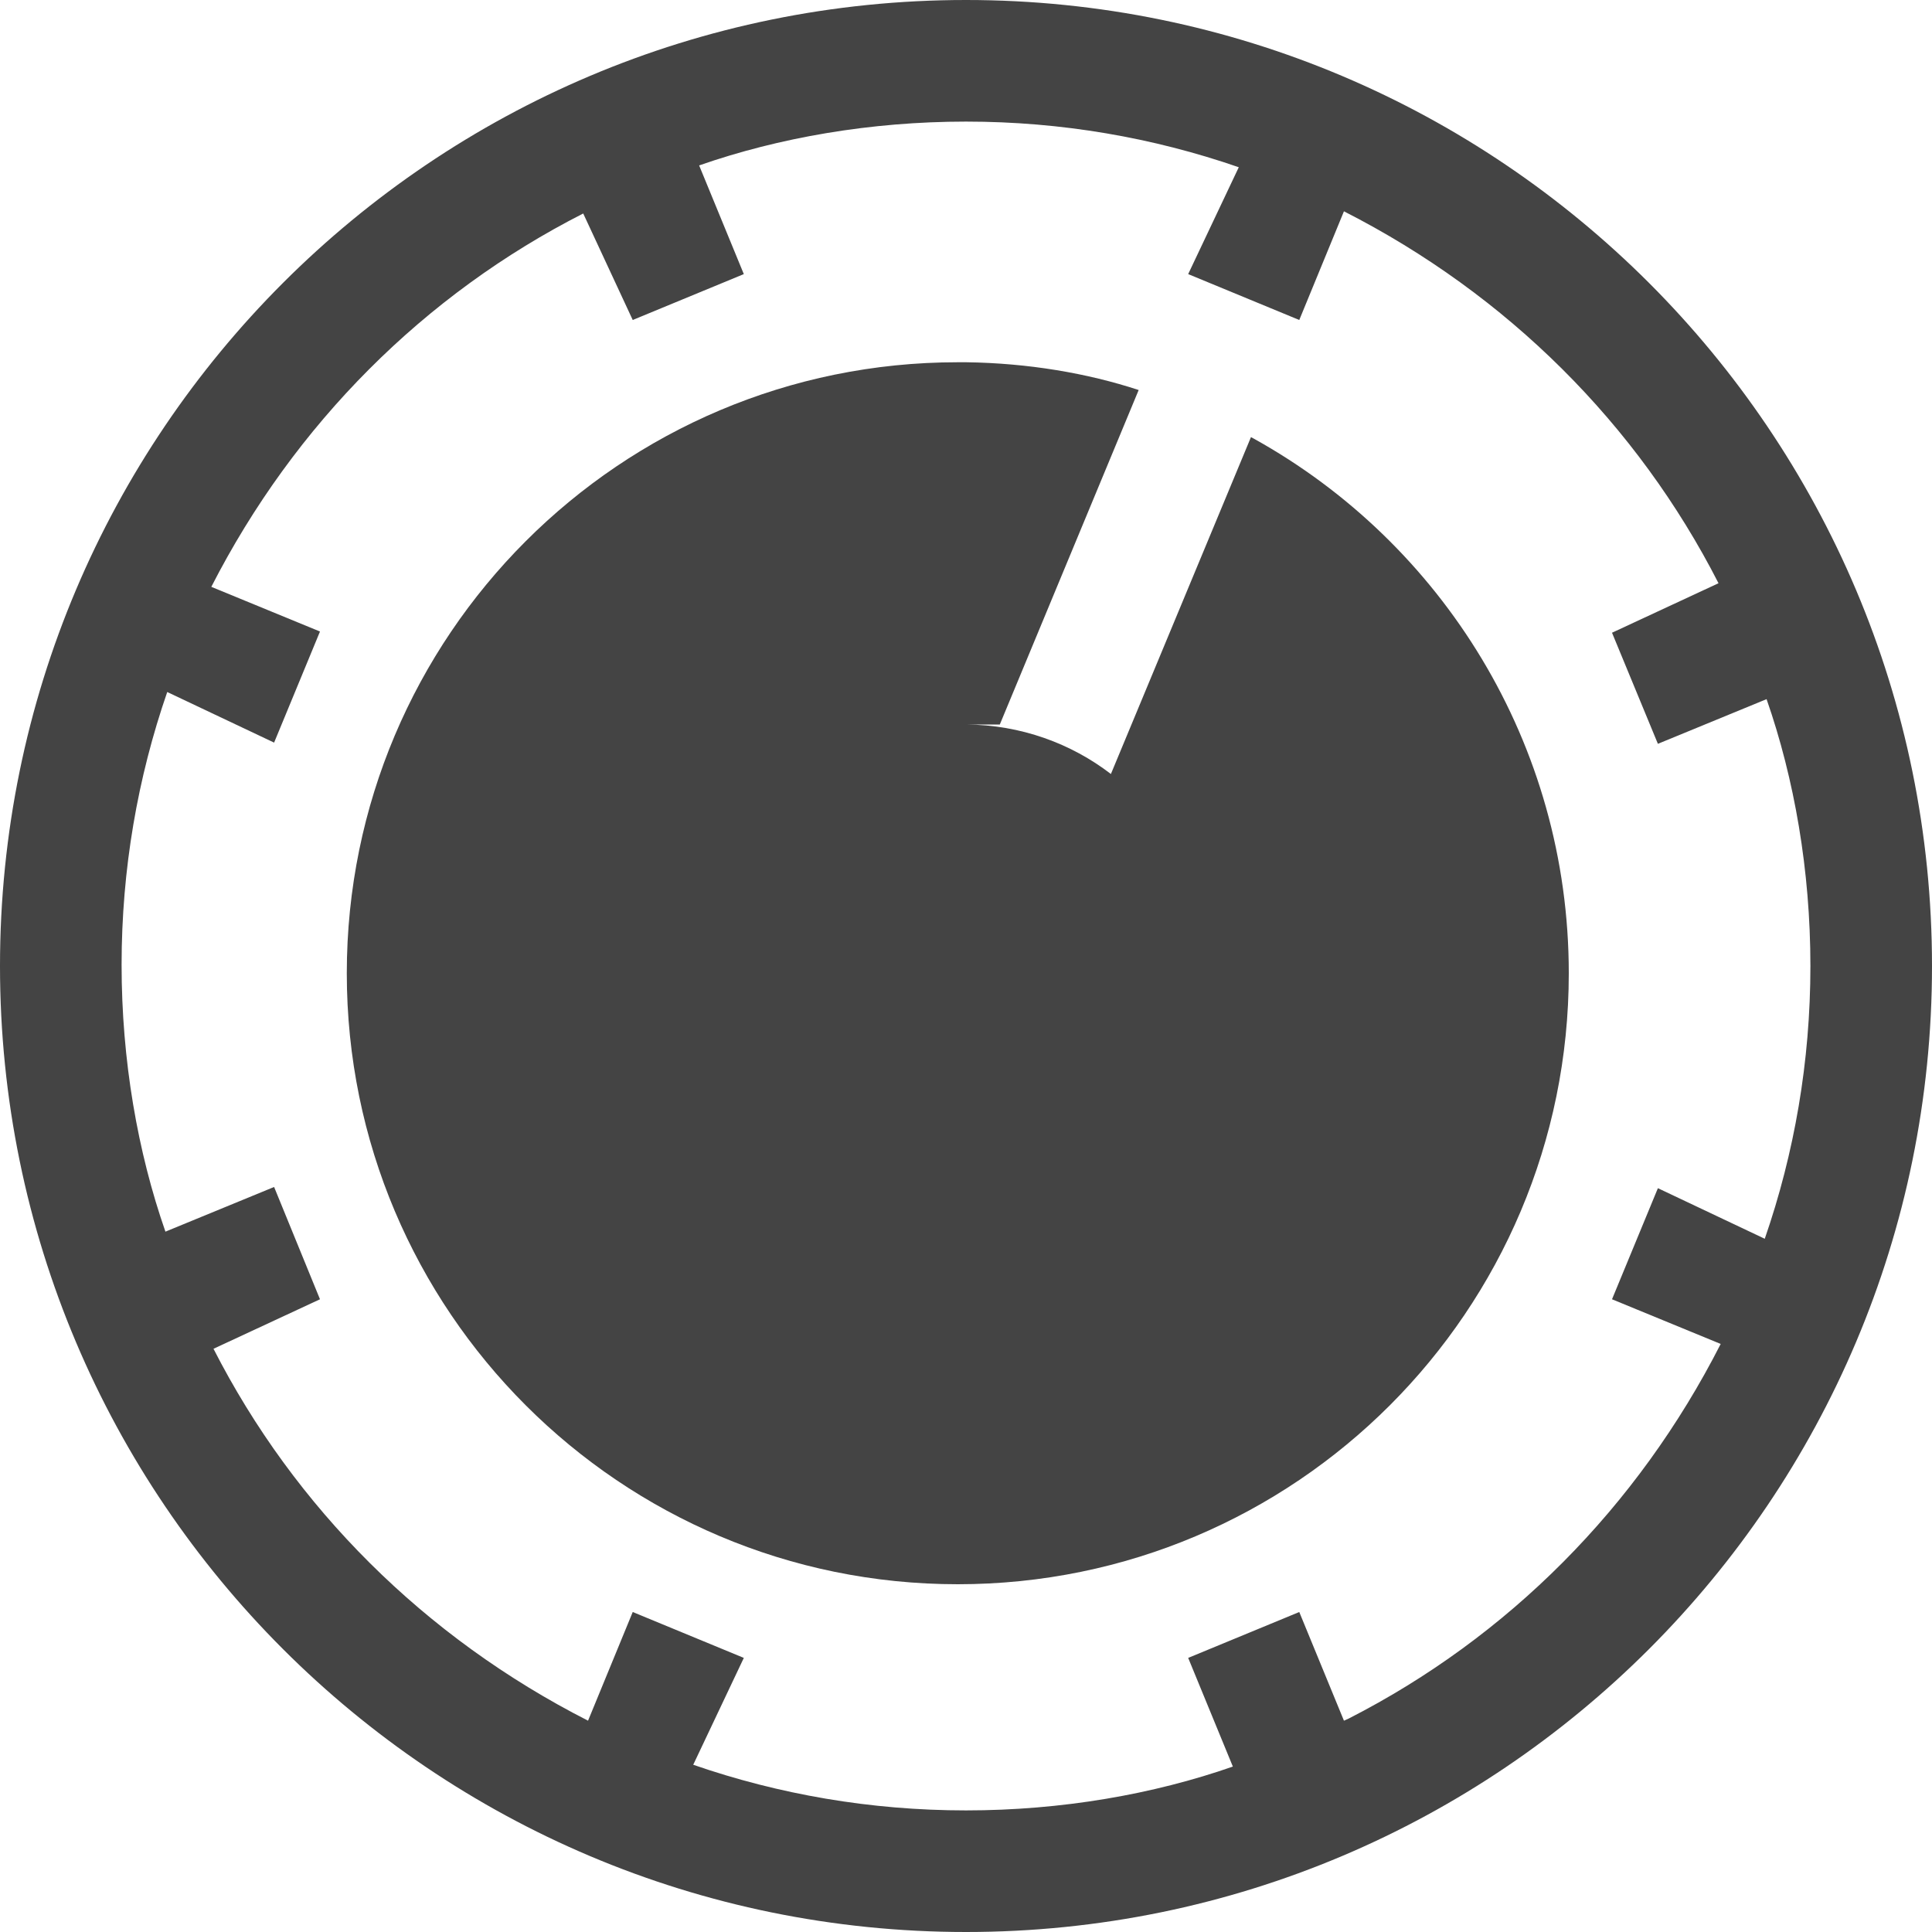 <?xml version="1.0" encoding="utf-8"?>

<!DOCTYPE svg PUBLIC "-//W3C//DTD SVG 1.1//EN" "http://www.w3.org/Graphics/SVG/1.1/DTD/svg11.dtd">
<!-- Скачано с сайта svg4.ru / Downloaded from svg4.ru -->
<svg width="800px" height="800px" viewBox="0 0 16 16" version="1.1" xmlns="http://www.w3.org/2000/svg" xmlns:xlink="http://www.w3.org/1999/xlink">
<path fill="#444" d="M8 0c-4.418 0-8 3.582-8 8s3.582 8 8 8c4.418 0 8-3.582 8-8s-3.582-8-8-8zM11.13 14.25l-0.37-0.9-0.92 0.38 0.37 0.9c-0.659 0.23-1.419 0.363-2.21 0.363s-1.551-0.133-2.259-0.378l0.419-0.885-0.92-0.38-0.37 0.9c-1.355-0.69-2.43-1.765-3.102-3.080l0.882-0.41-0.38-0.93-0.9 0.37c-0.23-0.659-0.363-1.419-0.363-2.21s0.133-1.551 0.378-2.259l0.885 0.419 0.38-0.92-0.9-0.37c0.691-1.351 1.766-2.423 3.080-3.092l0.41 0.882 0.92-0.38-0.37-0.9c0.659-0.23 1.419-0.363 2.21-0.363s1.551 0.133 2.259 0.378l-0.419 0.885 0.92 0.38 0.37-0.9c1.355 0.69 2.43 1.765 3.102 3.080l-0.882 0.41 0.38 0.92 0.9-0.37c0.23 0.659 0.363 1.419 0.363 2.21s-0.133 1.551-0.378 2.259l-0.885-0.419-0.38 0.92 0.9 0.37c-0.69 1.355-1.765 2.43-3.080 3.102z"></path>
<path fill="#444" d="M10.36 3.62l-1.16 2.79c-0.329-0.253-0.746-0.407-1.199-0.41h0.279l1.15-2.77c-0.426-0.14-0.917-0.223-1.427-0.23-0.023-0-0.047-0-0.071-0-2.795 0-5.060 2.265-5.060 5.060s2.265 5.060 5.060 5.060c2.795 0 5.060-2.265 5.060-5.060 0-1.904-1.052-3.563-2.606-4.426z"></path>
</svg>